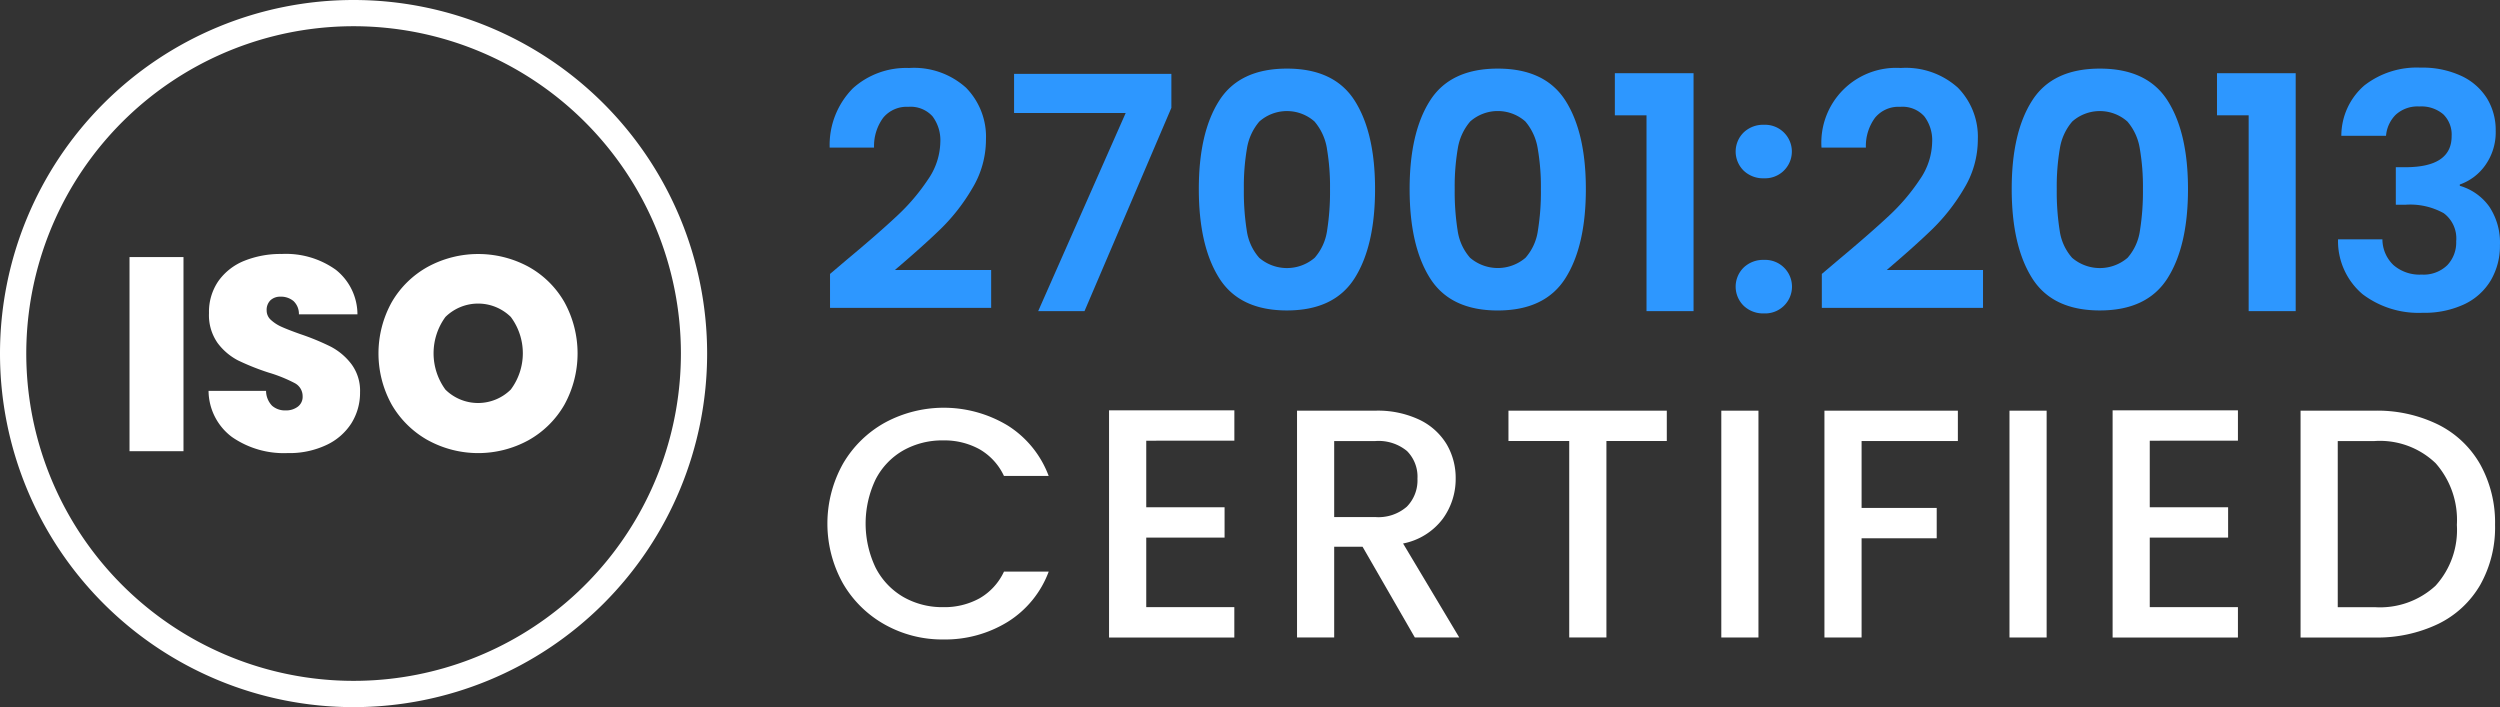 <svg xmlns="http://www.w3.org/2000/svg" width="249.799" height="70.656" viewBox="0 0 249.799 70.656">
  <rect x="0" y="0" width="249.799" height="70.656" fill="#333333" stroke="none"/>
  <g id="ISO_27001-2013_1_" data-name="ISO 27001-2013 (1)" transform="translate(0.001)">
    <g id="Group_44445" data-name="Group 44445" transform="translate(82.9 6.761)">
      <path id="Path_114096" data-name="Path 114096" d="M54.5,79.751q3.131-2.609,4.989-4.353a20.182,20.182,0,0,0,3.1-3.636,6.771,6.771,0,0,0,1.239-3.718,3.974,3.974,0,0,0-.783-2.609,2.953,2.953,0,0,0-2.413-.946,3.039,3.039,0,0,0-2.511,1.092,4.761,4.761,0,0,0-.913,2.984H52.773A8.046,8.046,0,0,1,55.1,62.631a7.947,7.947,0,0,1,5.6-2.022,7.761,7.761,0,0,1,5.7,1.973,7,7,0,0,1,1.989,5.2,9.4,9.4,0,0,1-1.37,4.859,19.23,19.23,0,0,1-3.131,4.027q-1.761,1.712-4.6,4.125h9.62v3.783h-16.1v-3.39Z" transform="translate(-52.773 -60.576)" fill="#2d97ff"/>
      <path id="Path_114097" data-name="Path 114097" d="M71.881,64.108,63.2,84.425H58.571l8.745-19.8H56.163V60.717H71.881Z" transform="translate(-37.738 -60.097)" fill="#2d97ff"/>
      <path id="Path_114098" data-name="Path 114098" d="M61.6,63.817q2.038-3.2,6.767-3.2t6.767,3.2q2.038,3.2,2.038,8.837,0,5.674-2.038,8.9t-6.767,3.228q-4.728,0-6.767-3.228t-2.038-8.9Q59.559,67.013,61.6,63.817Zm10.761,4.777a5.519,5.519,0,0,0-1.239-2.69,4.16,4.16,0,0,0-5.511,0,5.471,5.471,0,0,0-1.239,2.69,22.435,22.435,0,0,0-.31,4.06,24.717,24.717,0,0,0,.293,4.158,5.219,5.219,0,0,0,1.239,2.707,4.253,4.253,0,0,0,5.544,0,5.219,5.219,0,0,0,1.239-2.707,24.717,24.717,0,0,0,.294-4.158,22.437,22.437,0,0,0-.313-4.06Z" transform="translate(-22.677 -60.523)" fill="#2d97ff"/>
      <path id="Path_114099" data-name="Path 114099" d="M65.473,63.817q2.038-3.2,6.767-3.2t6.767,3.2q2.038,3.2,2.038,8.837,0,5.674-2.038,8.9T72.24,84.785q-4.728,0-6.767-3.228t-2.038-8.9Q63.435,67.013,65.473,63.817Zm10.761,4.777A5.519,5.519,0,0,0,75,65.9a4.16,4.16,0,0,0-5.511,0,5.471,5.471,0,0,0-1.239,2.69,22.434,22.434,0,0,0-.31,4.06,24.714,24.714,0,0,0,.294,4.158,5.219,5.219,0,0,0,1.239,2.707,4.253,4.253,0,0,0,5.544,0,5.172,5.172,0,0,0,1.234-2.707,24.091,24.091,0,0,0,.3-4.158,22.433,22.433,0,0,0-.317-4.056Z" transform="translate(-5.487 -60.523)" fill="#2d97ff"/>
      <path id="Path_114100" data-name="Path 114100" d="M67.208,64.912V60.705h7.864V84.478h-4.7V64.912Z" transform="translate(11.246 -60.151)" fill="#2d97ff"/>
      <path id="Path_114101" data-name="Path 114101" d="M70.228,66.235a2.677,2.677,0,0,1,0-3.815,2.807,2.807,0,0,1,2.038-.766,2.675,2.675,0,1,1,0,5.346A2.807,2.807,0,0,1,70.228,66.235Zm0,13.5a2.677,2.677,0,0,1,0-3.815,2.807,2.807,0,0,1,2.038-.766,2.676,2.676,0,1,1,0,5.347A2.807,2.807,0,0,1,70.228,79.735Z" transform="translate(21.096 -55.946)" fill="#2d97ff"/>
      <path id="Path_114102" data-name="Path 114102" d="M72.735,79.751q3.123-2.608,4.989-4.353a20.181,20.181,0,0,0,3.1-3.636,6.771,6.771,0,0,0,1.239-3.718,3.945,3.945,0,0,0-.788-2.609,2.934,2.934,0,0,0-2.408-.946,3.032,3.032,0,0,0-2.511,1.092,4.762,4.762,0,0,0-.913,2.984H71.007a7.476,7.476,0,0,1,7.924-7.957,7.761,7.761,0,0,1,5.707,1.973,7,7,0,0,1,1.989,5.2,9.4,9.4,0,0,1-1.37,4.859,19.412,19.412,0,0,1-3.131,4.027q-1.761,1.712-4.6,4.125h9.62v3.783H71.04V81.186Z" transform="translate(28.095 -60.576)" fill="#2d97ff"/>
      <path id="Path_114103" data-name="Path 114103" d="M76.542,63.817q2.038-3.2,6.772-3.2t6.767,3.2q2.038,3.2,2.038,8.837,0,5.674-2.038,8.9t-6.767,3.228q-4.737,0-6.772-3.228t-2.038-8.9Q74.5,67.013,76.542,63.817ZM87.3,68.594a5.424,5.424,0,0,0-1.239-2.69,4.153,4.153,0,0,0-5.506,0,5.424,5.424,0,0,0-1.239,2.69,22.433,22.433,0,0,0-.31,4.06,24.717,24.717,0,0,0,.293,4.158,5.177,5.177,0,0,0,1.239,2.707,4.253,4.253,0,0,0,5.544,0,5.214,5.214,0,0,0,1.234-2.707,24.646,24.646,0,0,0,.3-4.158A22.38,22.38,0,0,0,87.3,68.594Z" transform="translate(43.604 -60.523)" fill="#2d97ff"/>
      <path id="Path_114104" data-name="Path 114104" d="M78.278,64.912V60.705h7.864V84.478h-4.7V64.912Z" transform="translate(60.342 -60.151)" fill="#2d97ff"/>
      <path id="Path_114105" data-name="Path 114105" d="M83.129,62.38a8.518,8.518,0,0,1,5.625-1.78,9.179,9.179,0,0,1,4.076.832,5.984,5.984,0,0,1,2.56,2.25,6.05,6.05,0,0,1,.864,3.212A5.67,5.67,0,0,1,95.2,70.37a5.231,5.231,0,0,1-2.533,1.908v.13a5.481,5.481,0,0,1,2.951,2.087,6.478,6.478,0,0,1,1.06,3.848,6.78,6.78,0,0,1-.9,3.489,6.119,6.119,0,0,1-2.636,2.4,9.388,9.388,0,0,1-4.19.864,9.268,9.268,0,0,1-6-1.859A6.956,6.956,0,0,1,80.5,77.756h4.435a3.573,3.573,0,0,0,1.092,2.56,3.968,3.968,0,0,0,2.826.962,3.388,3.388,0,0,0,2.554-.929,3.286,3.286,0,0,0,.9-2.4,3.139,3.139,0,0,0-1.239-2.8A6.9,6.9,0,0,0,87.22,74.3h-.946v-3.75h.946q4.631,0,4.631-3.1a2.835,2.835,0,0,0-.832-2.185,3.363,3.363,0,0,0-2.391-.783,3.22,3.22,0,0,0-2.37.832,3.36,3.36,0,0,0-.962,2.1H80.83a6.667,6.667,0,0,1,2.3-5.035Z" transform="translate(70.214 -60.603)" fill="#2d97ff"/>
    </g>
    <g id="Group_44446" data-name="Group 44446" transform="translate(82.672 40.741)">
      <path id="Path_114106" data-name="Path 114106" d="M54.28,72.464a11.029,11.029,0,0,1,4.207-4.125,12.367,12.367,0,0,1,12.261.293,10.12,10.12,0,0,1,4.093,5.038H70.373A5.99,5.99,0,0,0,67.927,71a7.257,7.257,0,0,0-3.62-.88A7.911,7.911,0,0,0,60.3,71.127a7.035,7.035,0,0,0-2.756,2.9,10.24,10.24,0,0,0,0,8.8A7.144,7.144,0,0,0,60.3,85.753a7.812,7.812,0,0,0,4.011,1.027,7.257,7.257,0,0,0,3.62-.88,5.99,5.99,0,0,0,2.446-2.674h4.468a10.034,10.034,0,0,1-4.093,5.022,11.907,11.907,0,0,1-6.44,1.761,11.714,11.714,0,0,1-5.837-1.484A11.063,11.063,0,0,1,54.28,84.4a12.27,12.27,0,0,1,0-11.935Z" transform="translate(-52.731 -66.855)" fill="#fff"/>
      <path id="Path_114107" data-name="Path 114107" d="M61.627,69.936v6.652h7.826v3.033H61.627v6.946h8.8V89.6H57.909V66.9H70.431v3.033Z" transform="translate(-29.767 -66.642)" fill="#fff"/>
      <path id="Path_114108" data-name="Path 114108" d="M73.137,89.573l-5.223-9.066H65.077v9.066H61.365V66.909h7.826a9.731,9.731,0,0,1,4.419.913,6.4,6.4,0,0,1,2.707,2.446,6.654,6.654,0,0,1,.9,3.424,6.754,6.754,0,0,1-1.294,4.027,6.521,6.521,0,0,1-3.962,2.462l5.614,9.392ZM65.077,77.54h4.114a4.319,4.319,0,0,0,3.147-1.04,3.757,3.757,0,0,0,1.06-2.8,3.625,3.625,0,0,0-1.043-2.756,4.452,4.452,0,0,0-3.163-1H65.077Z" transform="translate(-14.439 -66.616)" fill="#fff"/>
      <path id="Path_114109" data-name="Path 114109" d="M81.073,66.909v3.033H75.04V89.573H71.323V69.942H65.252V66.909Z" transform="translate(2.8 -66.616)" fill="#fff"/>
      <path id="Path_114110" data-name="Path 114110" d="M72.877,66.909V89.573H69.165V66.909Z" transform="translate(20.154 -66.616)" fill="#fff"/>
      <path id="Path_114111" data-name="Path 114111" d="M84.393,66.909v3.033h-9.62v6.685h7.506V79.66H74.773v9.913H71.061V66.909Z" transform="translate(28.563 -66.616)" fill="#fff"/>
      <path id="Path_114112" data-name="Path 114112" d="M78.175,66.909V89.573H74.463V66.909Z" transform="translate(43.651 -66.616)" fill="#fff"/>
      <path id="Path_114113" data-name="Path 114113" d="M80.071,69.936v6.652H87.9v3.033H80.071v6.946h8.81V89.6H76.359V66.9H88.881v3.033Z" transform="translate(52.059 -66.642)" fill="#fff"/>
      <path id="Path_114114" data-name="Path 114114" d="M93.559,68.295a9.915,9.915,0,0,1,4.207,3.978,11.966,11.966,0,0,1,1.484,6.049,11.7,11.7,0,0,1-1.484,6,9.8,9.8,0,0,1-4.207,3.9,14.082,14.082,0,0,1-6.343,1.353h-7.4V66.909h7.4a13.8,13.8,0,0,1,6.343,1.386Zm-.245,16.093a8.276,8.276,0,0,0,2.12-6.065,8.556,8.556,0,0,0-2.12-6.163,8.041,8.041,0,0,0-6.1-2.217H83.532v16.6h3.685a8.18,8.18,0,0,0,6.1-2.155Z" transform="translate(67.382 -66.616)" fill="#fff"/>
    </g>
    <g id="Group_44447" data-name="Group 44447" transform="translate(12.941 25.381)">
      <path id="Path_114115" data-name="Path 114115" d="M45.293,64.085v19.4H39.9v-19.4Z" transform="translate(-39.901 -63.781)" fill="#fff"/>
      <path id="Path_114116" data-name="Path 114116" d="M43.691,82.312A5.816,5.816,0,0,1,41.354,77.7H47.1a2.16,2.16,0,0,0,.6,1.489,1.955,1.955,0,0,0,1.348.467,1.935,1.935,0,0,0,1.228-.375,1.226,1.226,0,0,0,.478-1.033,1.471,1.471,0,0,0-.794-1.321,14.384,14.384,0,0,0-2.587-1.044A24.255,24.255,0,0,1,44.3,74.66a5.978,5.978,0,0,1-2.038-1.734,4.819,4.819,0,0,1-.864-2.989,5.416,5.416,0,0,1,.935-3.2,5.834,5.834,0,0,1,2.587-2.027,9.7,9.7,0,0,1,3.745-.685,8.555,8.555,0,0,1,5.408,1.582,5.7,5.7,0,0,1,2.158,4.446H50.382a1.749,1.749,0,0,0-.538-1.321,1.938,1.938,0,0,0-1.31-.44,1.413,1.413,0,0,0-.989.353,1.335,1.335,0,0,0-.386,1.022,1.255,1.255,0,0,0,.429.951,3.917,3.917,0,0,0,1.06.685c.418.19,1.044.435,1.87.728a24.09,24.09,0,0,1,3.038,1.25,6.193,6.193,0,0,1,2.065,1.739,4.454,4.454,0,0,1,.87,2.821,5.737,5.737,0,0,1-.87,3.109,5.925,5.925,0,0,1-2.506,2.169,8.654,8.654,0,0,1-3.864.8,9.086,9.086,0,0,1-5.56-1.607Z" transform="translate(-33.457 -64.029)" fill="#fff"/>
      <path id="Path_114117" data-name="Path 114117" d="M49.429,82.644a9.574,9.574,0,0,1-3.62-3.549,10.56,10.56,0,0,1,0-10.267,9.453,9.453,0,0,1,3.62-3.533,10.559,10.559,0,0,1,10.028,0,9.346,9.346,0,0,1,3.593,3.533,10.636,10.636,0,0,1,0,10.267,9.455,9.455,0,0,1-3.6,3.549,10.458,10.458,0,0,1-10.017,0ZM57.7,77.568a6.071,6.071,0,0,0,0-7.25,4.659,4.659,0,0,0-6.533,0,6.155,6.155,0,0,0,0,7.261,4.645,4.645,0,0,0,6.533-.011Z" transform="translate(-19.602 -64.029)" fill="#fff"/>
    </g>
    <path id="Path_114118" data-name="Path 114118" d="M106.865,94.687h-1.31a32.705,32.705,0,1,1-9.582-23.131,32.7,32.7,0,0,1,9.582,23.131h2.62a35.328,35.328,0,1,0-35.328,35.328,35.328,35.328,0,0,0,35.328-35.328Z" transform="translate(-37.52 -59.359)" fill="#fff"/>
  </g>
</svg>
